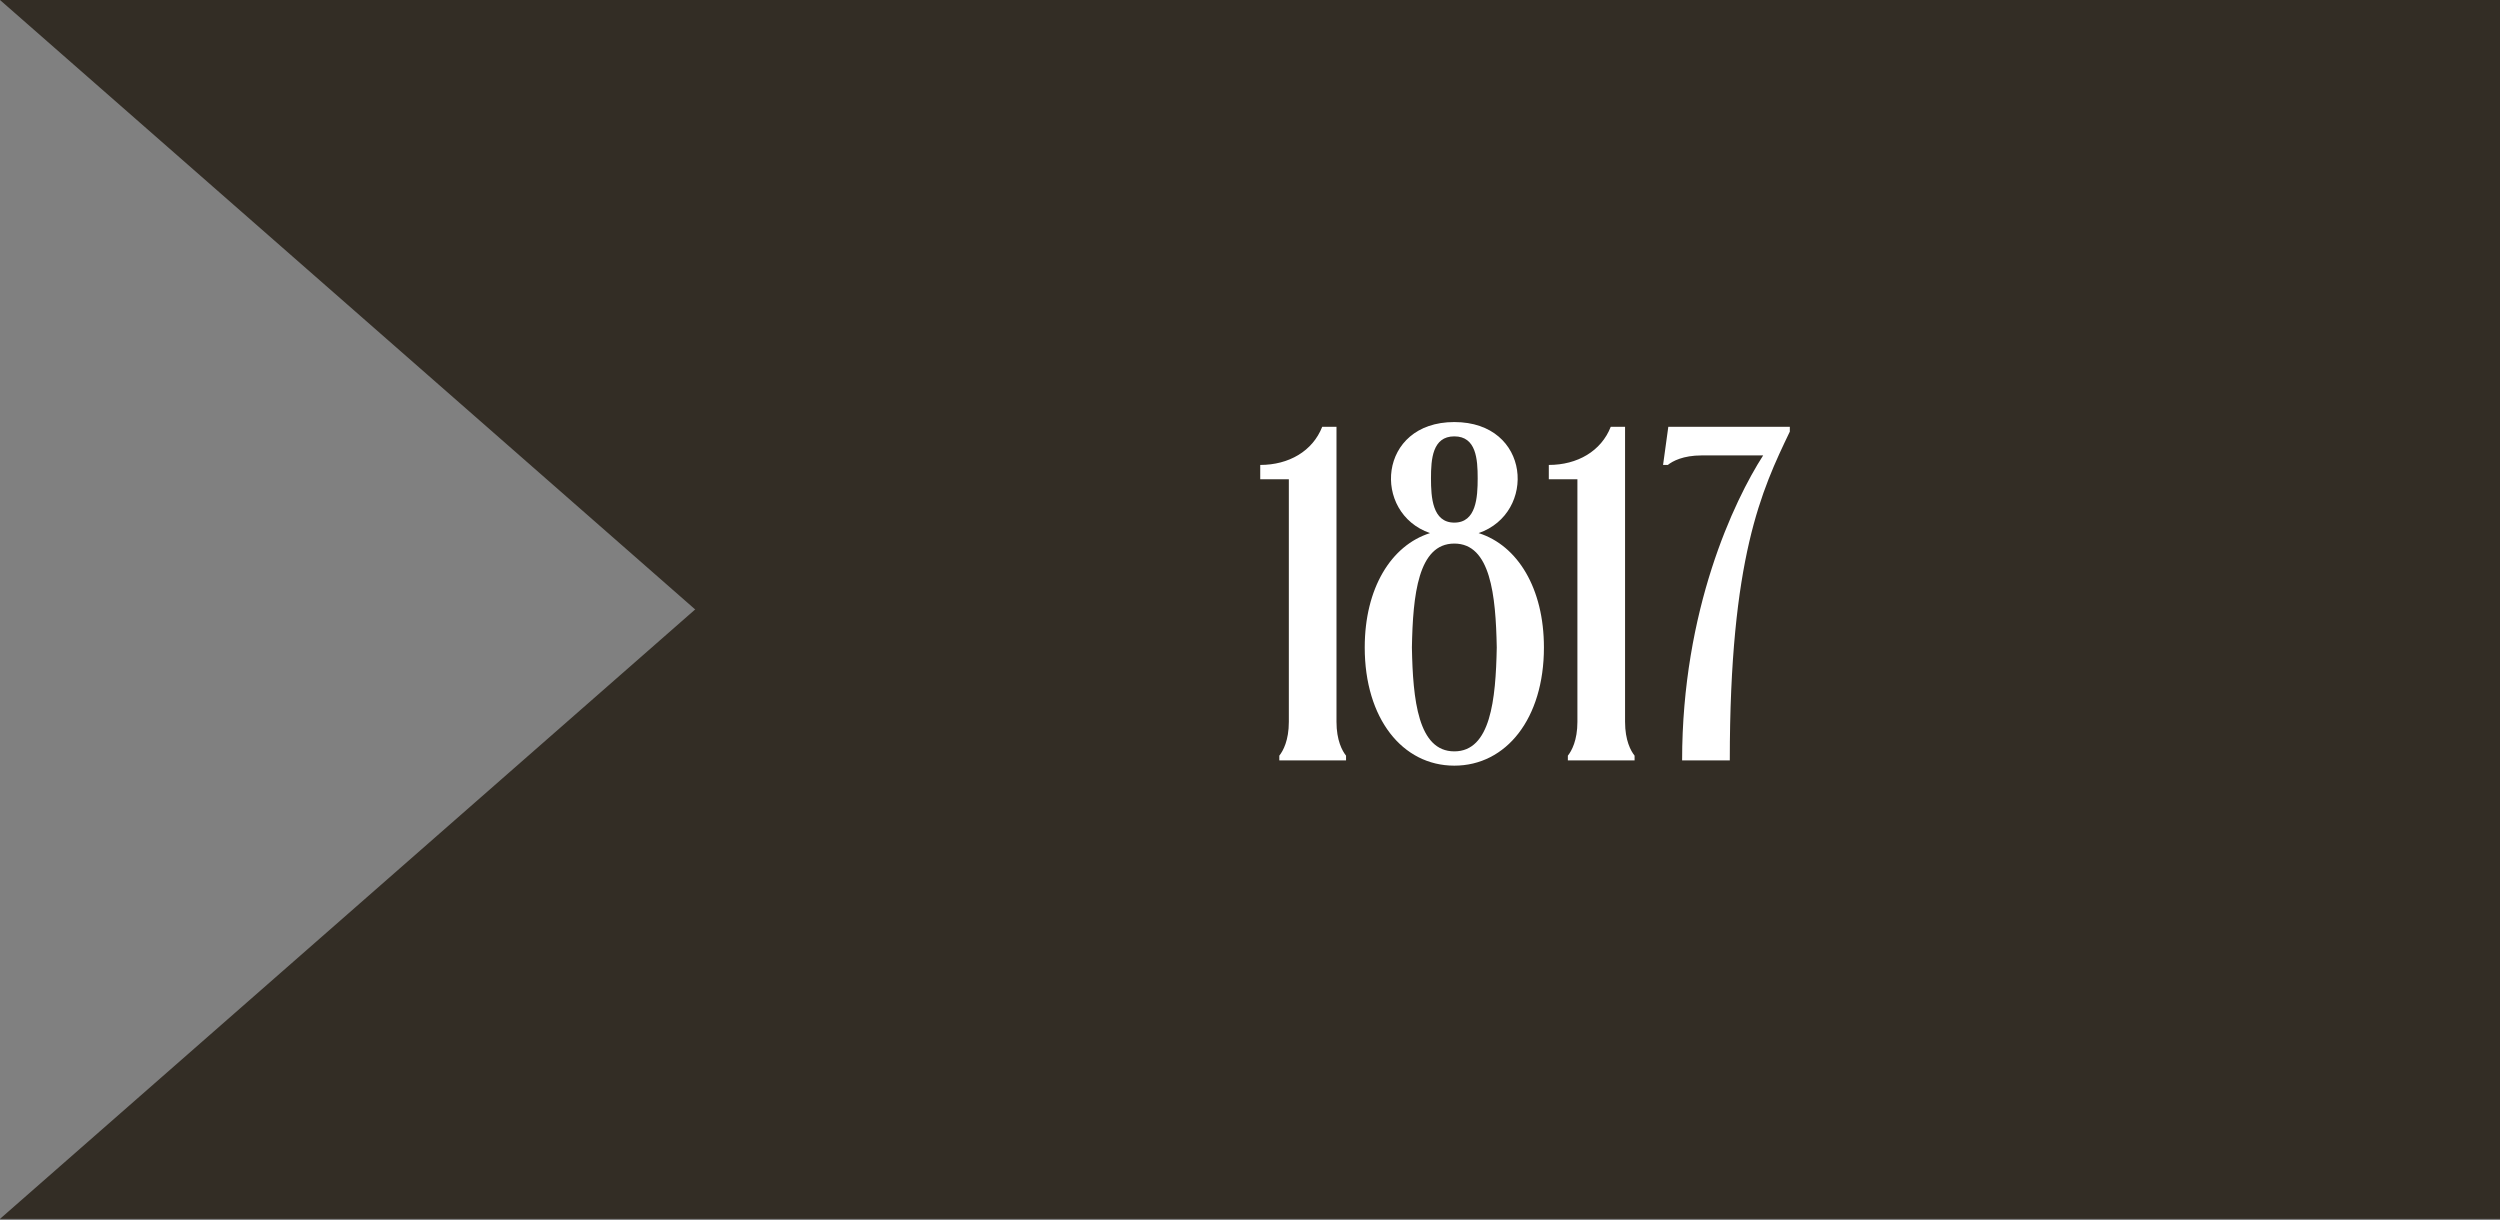 <?xml version="1.0" encoding="UTF-8"?> <svg xmlns="http://www.w3.org/2000/svg" width="84" height="41" viewBox="0 0 84 41" fill="none"><rect x="0" y="0" width="84" height="41" fill="#808080" stroke="none"/> <path d="M84.014 0L84.014 33.41L2.91601e-05 33.41L38.109 33.41L3.05176e-05 -3.89518e-06L84.014 0Z" fill="#332D25"></path> <path d="M84.014 40.954L84.014 7.545L3.1978e-05 7.545L38.109 7.545L3.05176e-05 40.954L84.014 40.954Z" fill="#332D25"></path> <path d="M42.344 15.622C43.305 15.622 44.106 15.158 44.426 14.341H44.906V24.253C44.906 24.877 45.099 25.23 45.227 25.39V25.55H42.985V25.39C43.113 25.23 43.305 24.877 43.305 24.253V16.103H42.344V15.622ZM48.865 25.726C47.12 25.726 45.855 24.141 45.855 21.755C45.855 19.77 46.736 18.328 48.049 17.912C46.095 17.24 46.288 14.181 48.865 14.181C51.443 14.181 51.636 17.24 49.682 17.912C50.995 18.328 51.876 19.77 51.876 21.755C51.876 24.141 50.611 25.726 48.865 25.726ZM48.865 14.662C48.129 14.662 48.081 15.43 48.081 16.071C48.081 16.711 48.129 17.56 48.865 17.56C49.602 17.56 49.65 16.711 49.65 16.071C49.65 15.43 49.602 14.662 48.865 14.662ZM48.865 18.264C47.648 18.264 47.472 19.994 47.44 21.755C47.472 23.516 47.648 25.246 48.865 25.246C50.082 25.246 50.258 23.516 50.291 21.755C50.258 19.994 50.082 18.264 48.865 18.264ZM52.04 15.622C53.001 15.622 53.801 15.158 54.121 14.341H54.602V24.253C54.602 24.877 54.794 25.23 54.922 25.39V25.55H52.68V25.39C52.808 25.23 53.001 24.877 53.001 24.253V16.103H52.04V15.622ZM60.138 14.502C59.193 16.471 58.121 18.729 58.121 25.55H56.519C56.519 20.49 58.265 16.823 59.242 15.302H57.176C56.551 15.302 56.199 15.494 56.039 15.622H55.879L56.055 14.341H60.138V14.502Z" fill="white"></path> </svg> 